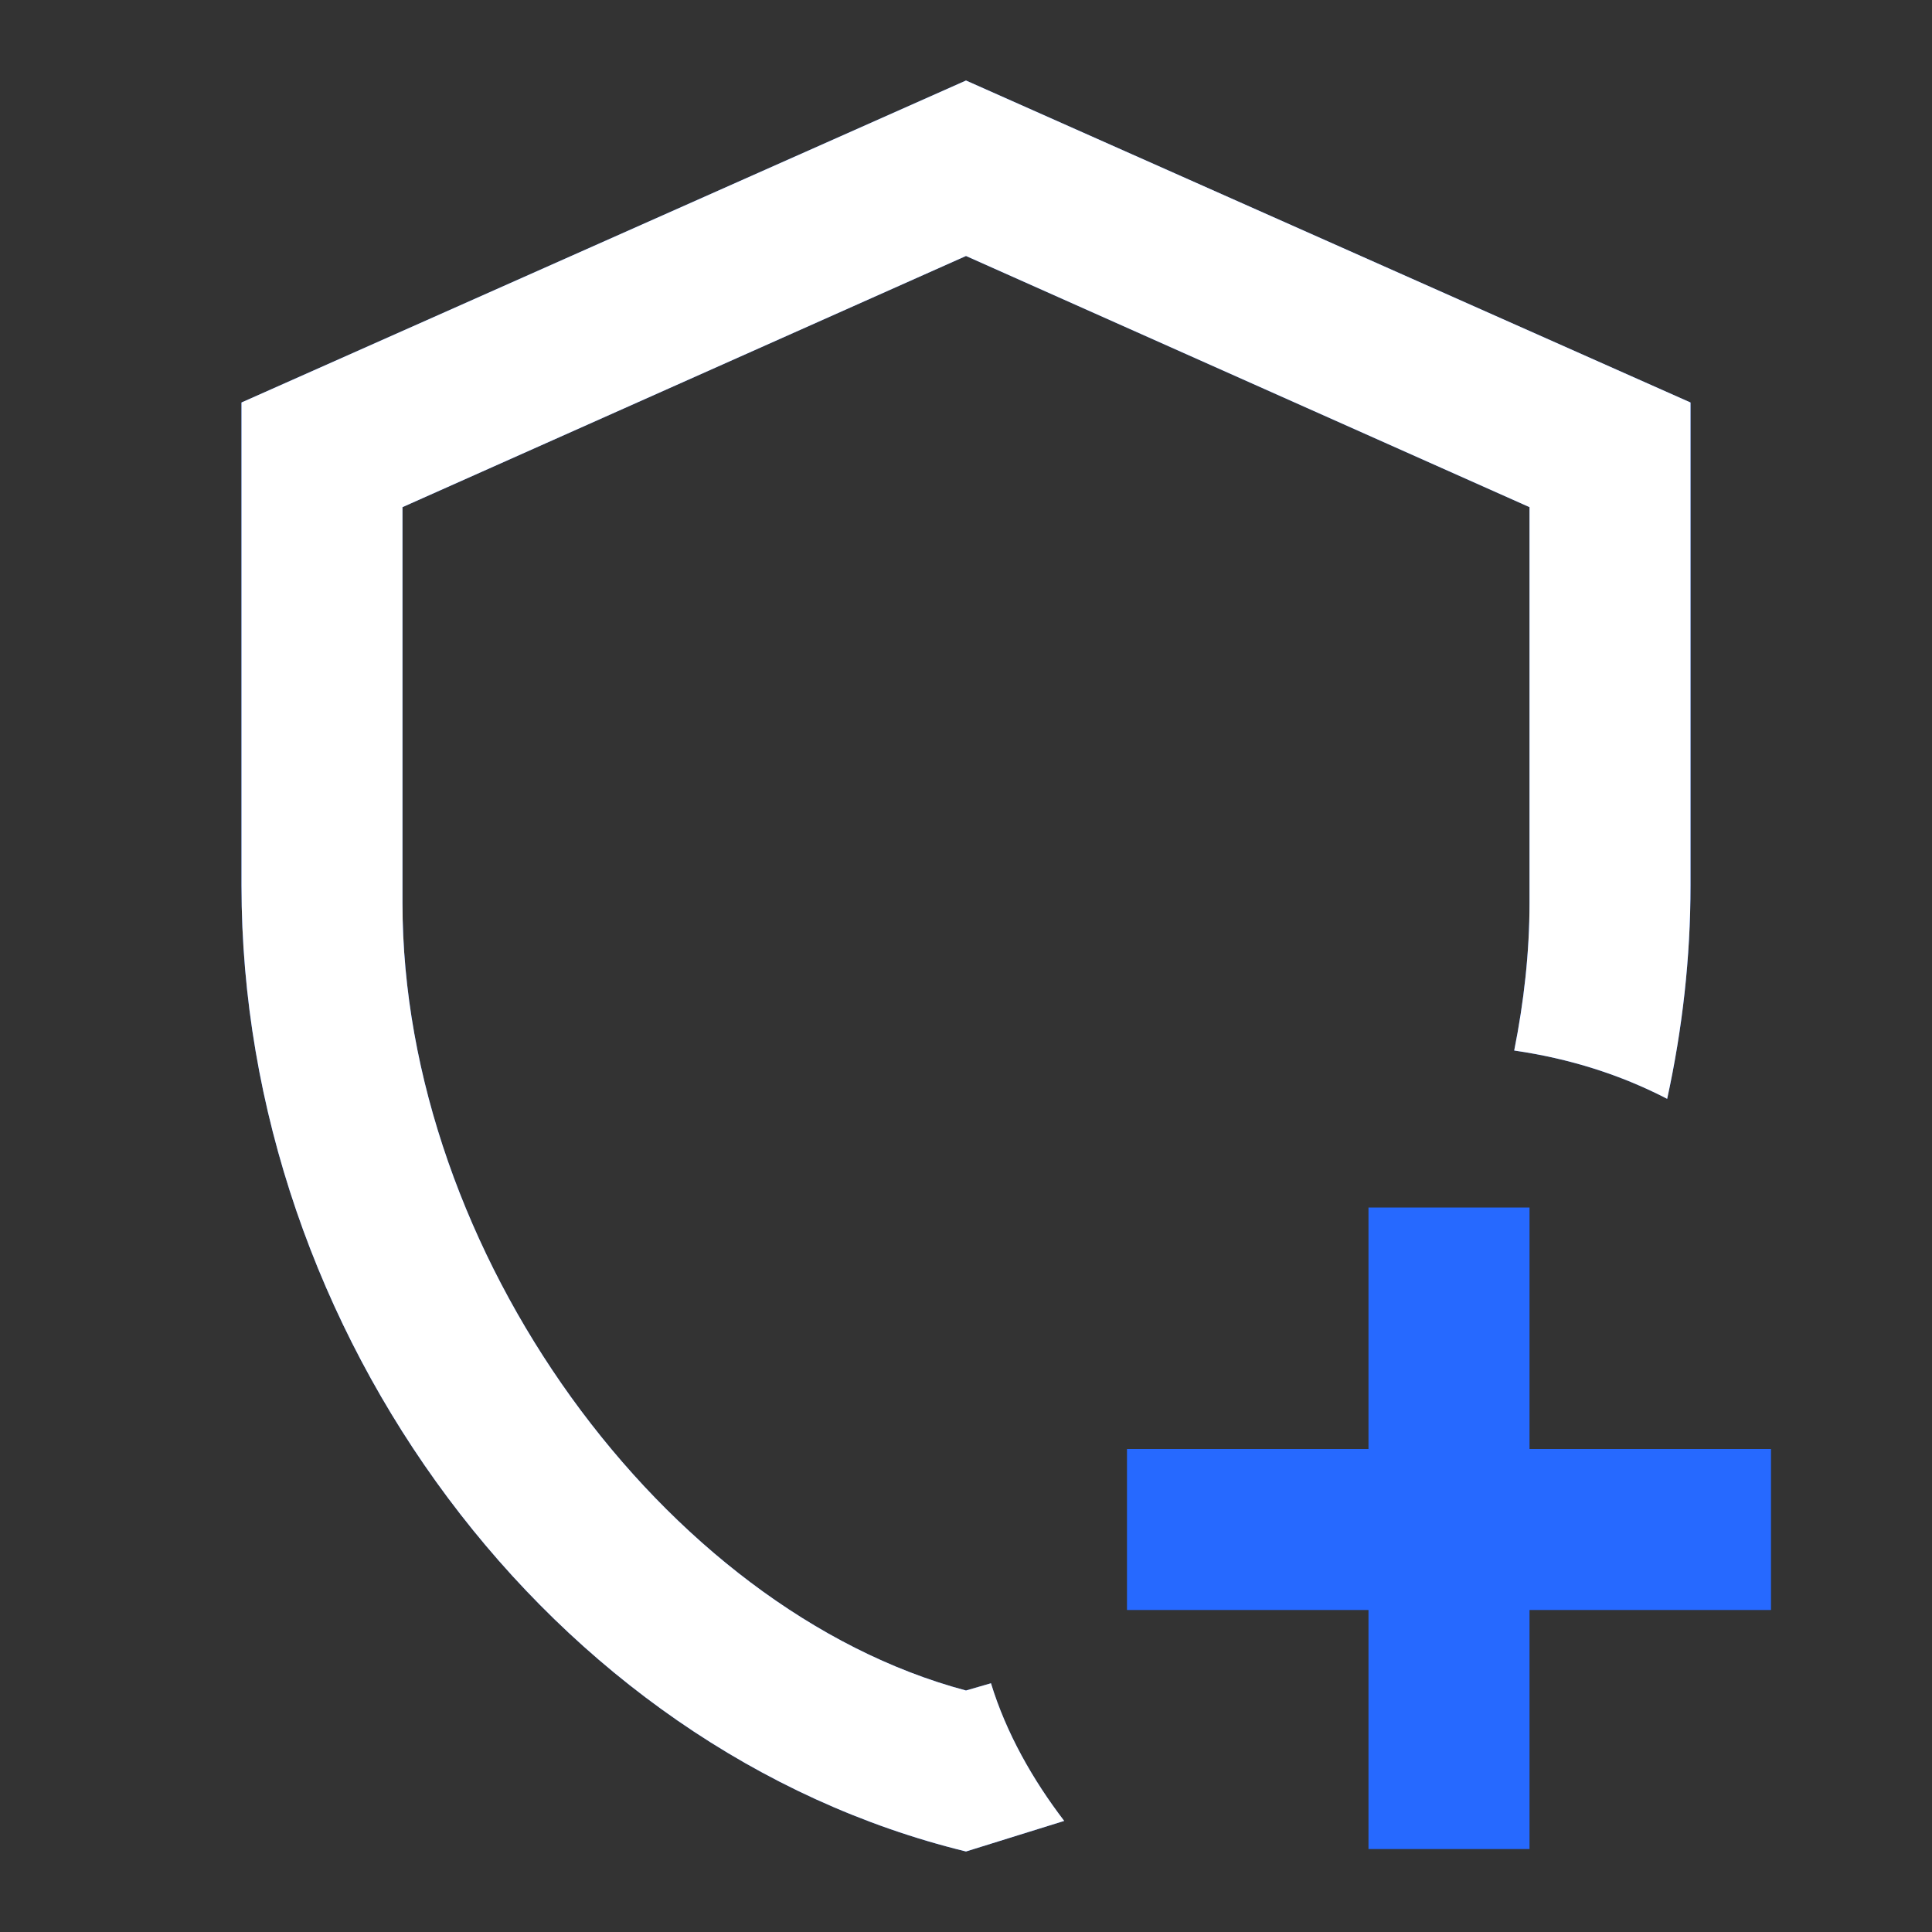 <svg width="40" height="40" viewBox="0 0 40 40" fill="none" xmlns="http://www.w3.org/2000/svg">
<rect x="0" y="0" width="40" height="40" fill="#333333" stroke="none"/>
<g id="mdi:shield-plus-outline">
<path id="Vector" d="M31.667 33.333V38.283H28.333V33.333H23.333V30H28.333V25H31.667V30H36.667V33.333H31.667ZM35 18.333C35 19.833 34.833 21.3 34.517 22.75C33.55 22.25 32.5 21.917 31.35 21.75C31.55 20.75 31.667 19.717 31.667 18.7V10.5L20 5.3L8.333 10.5V18.7C8.333 25.9 13.75 33.333 20 35L20.517 34.85C20.833 35.883 21.383 36.85 22.033 37.7L20 38.333C11.4 36.233 5 27.583 5 18.333V8.333L20 1.667L35 8.333V18.333Z" fill="#2669FF"/>
<path id="Vector_2" d="M35 18.333C35 19.833 34.833 21.3 34.517 22.75C33.55 22.25 32.5 21.917 31.35 21.75C31.55 20.75 31.667 19.717 31.667 18.7V10.5L20 5.3L8.333 10.5V18.7C8.333 25.9 13.75 33.333 20 35L20.517 34.85C20.833 35.883 21.383 36.85 22.033 37.7L20 38.333C11.4 36.233 5 27.583 5 18.333V8.333L20 1.667L35 8.333V18.333Z" fill="white"/>
</g>
</svg>
